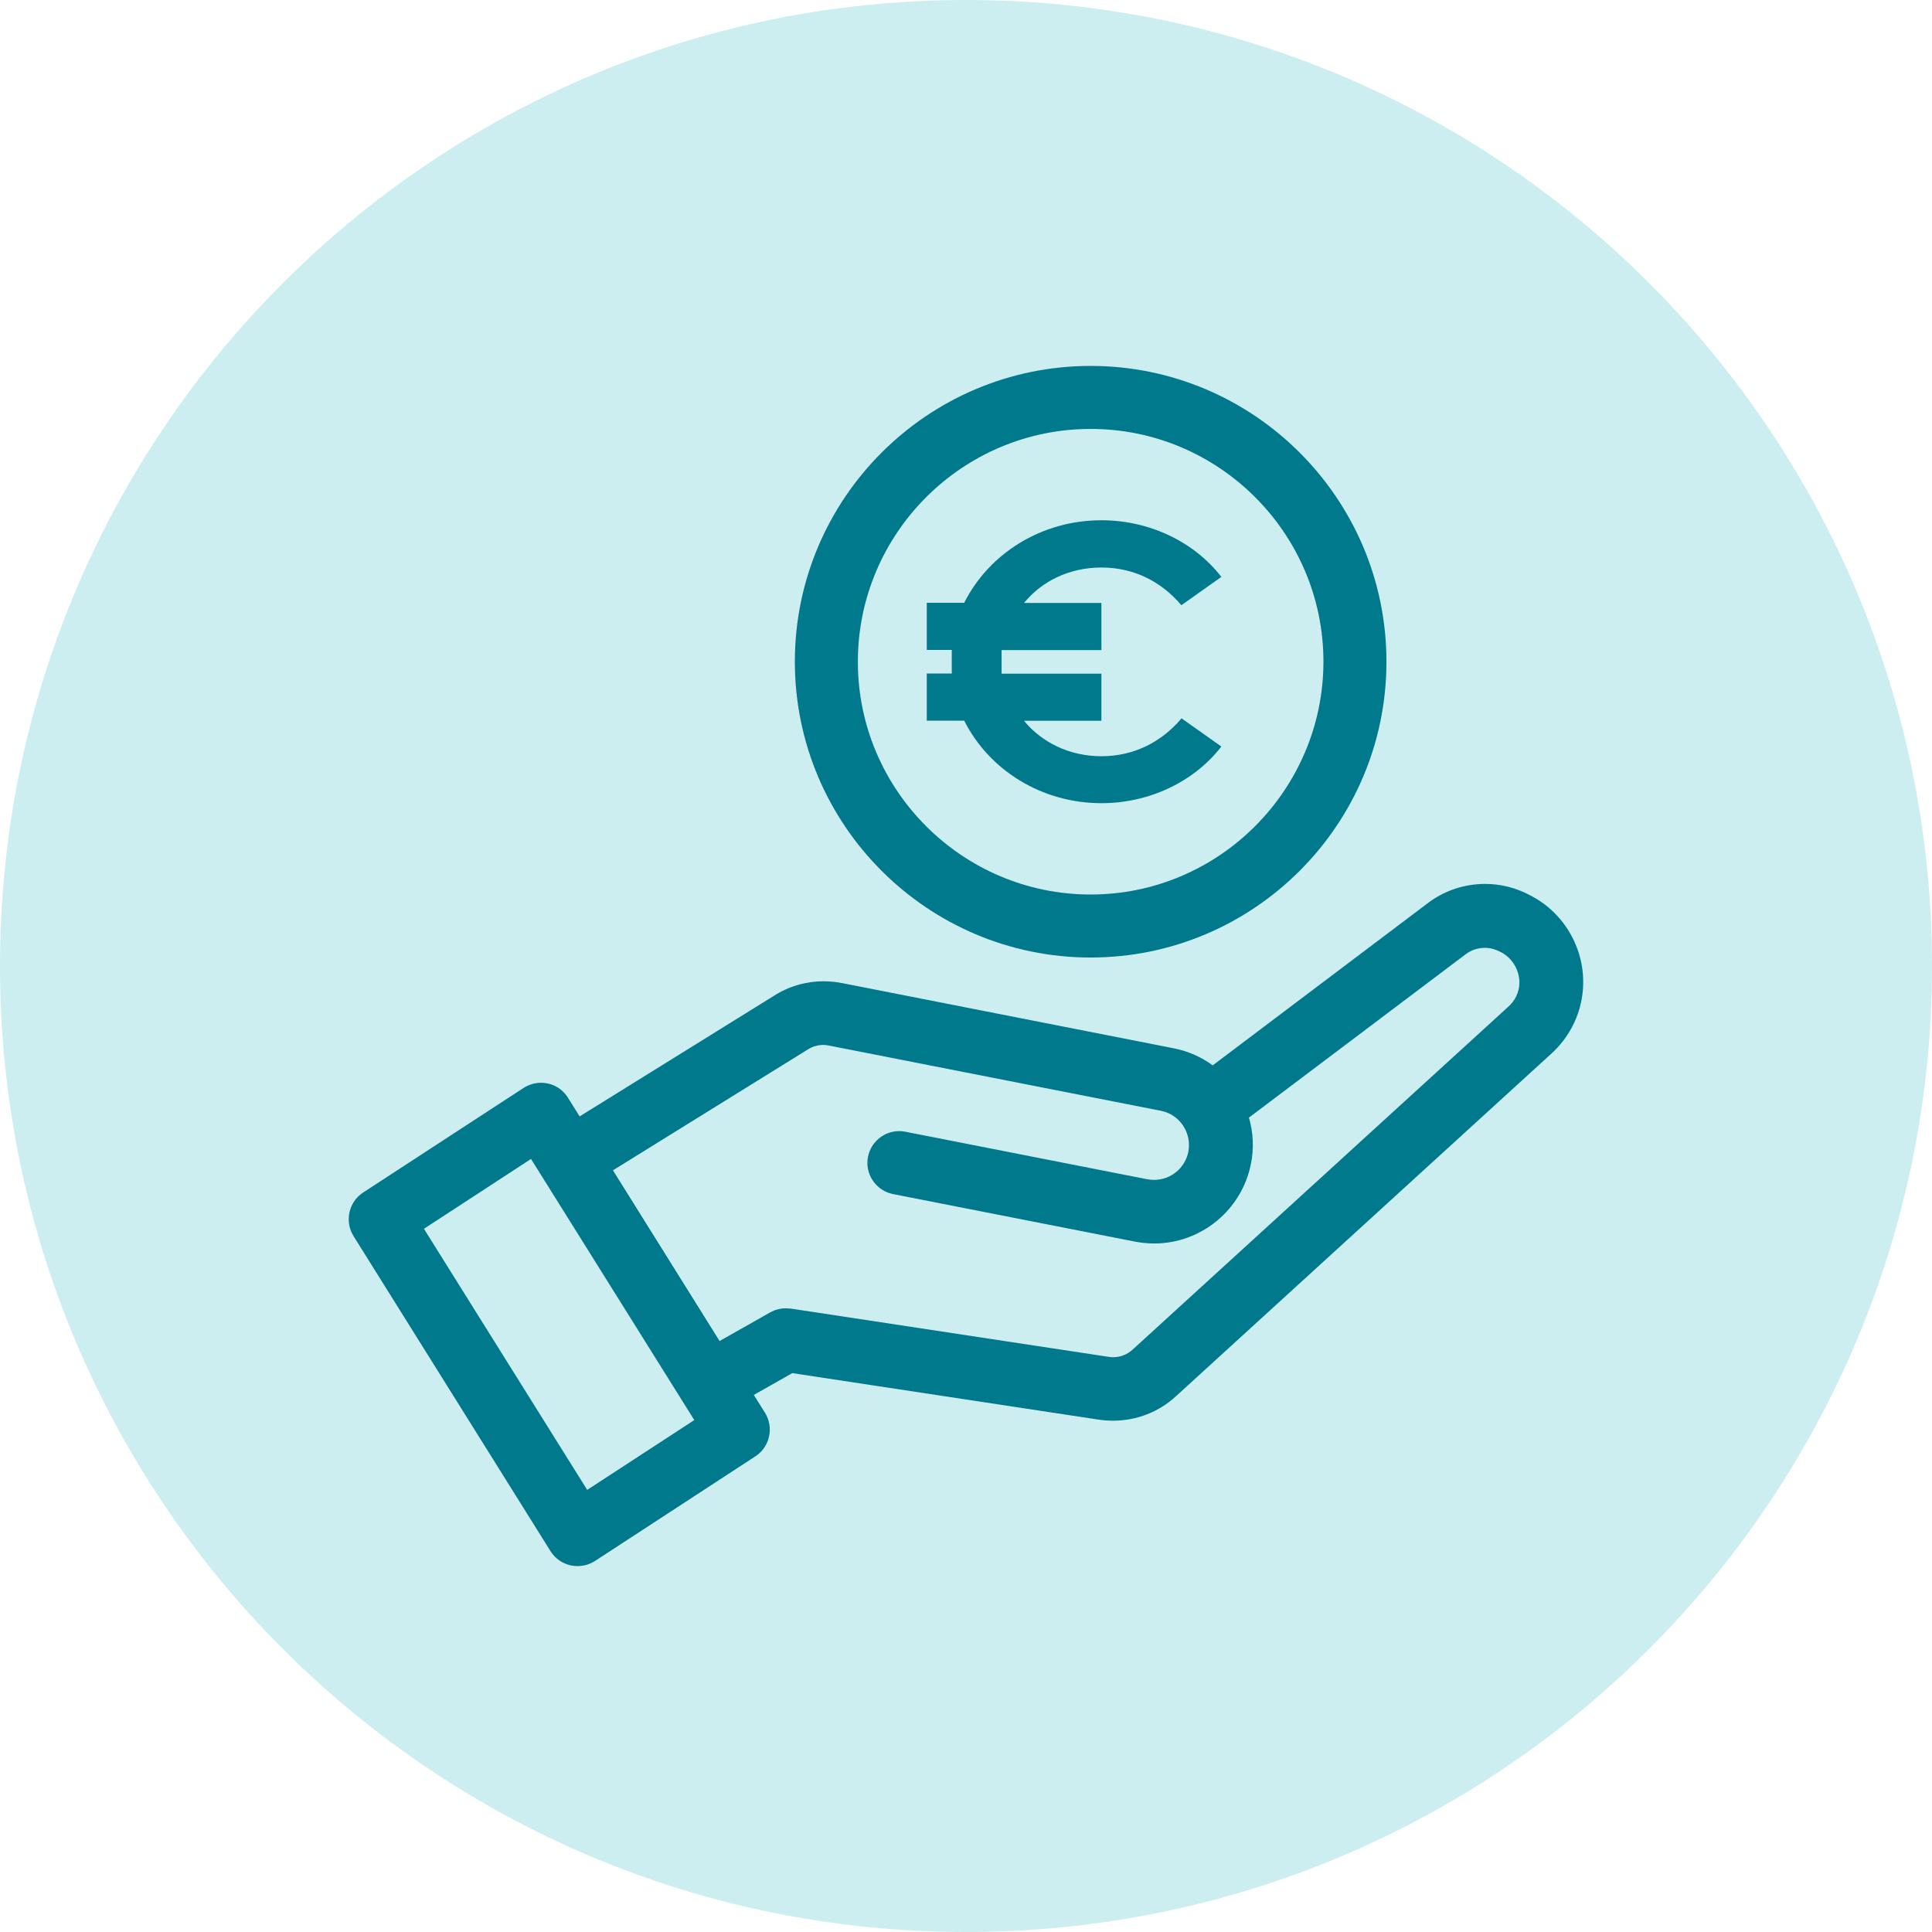 <?xml version="1.0" encoding="UTF-8"?>
<svg xmlns="http://www.w3.org/2000/svg" viewBox="0 0 127.56 127.56">
  <defs>
    <style>
      .cls-1 {
        fill: #cceef1;
      }

      .cls-1, .cls-2 {
        stroke-width: 0px;
      }

      .cls-2 {
        fill: #00798d;
      }
    </style>
  </defs>
  <g id="Hintergrund">
    <path class="cls-1" d="M63.78,127.56c35.22,0,63.78-28.56,63.78-63.78S99,0,63.78,0,0,28.56,0,63.78s28.56,63.78,63.78,63.78"/>
  </g>
  <g id="Ebene_1" data-name="Ebene 1">
    <path class="cls-2" d="M52.22,86.4l20.94,3.18c.13.02.24.03.34.03.49,0,.95-.19,1.3-.52l24.75-22.59c.49-.42.76-1,.77-1.61,0-.86-.49-1.67-1.27-2.05-.33-.17-.67-.26-1.01-.26-.46,0-.92.15-1.29.44l-14.29,10.77c.29.99.34,2.04.13,3.06-.6,3.04-3.29,5.25-6.38,5.25-.41,0-.83-.04-1.26-.12l-15.98-3.14c-.55-.11-1.02-.42-1.34-.89s-.43-1.03-.32-1.58c.2-.98,1.06-1.69,2.06-1.69.13,0,.27.01.4.04l15.98,3.14c.15.03.3.04.45.04,1.1,0,2.05-.78,2.26-1.86.24-1.24-.57-2.46-1.81-2.7l-21.88-4.3c-.15-.03-.28-.05-.41-.05-.37,0-.73.11-1.04.31l-12.85,7.97,7.04,11.27,3.34-1.89c.32-.18.68-.27,1.04-.27l.31.02ZM38.77,98.37l7.07-4.61-10.78-17.24-7.07,4.61,10.78,17.24ZM38.13,103.4c-.73,0-1.39-.37-1.78-.98l-13.01-20.81c-.6-.96-.32-2.25.63-2.87l10.6-6.91c.37-.23.75-.34,1.15-.34.73,0,1.4.37,1.78.99l.77,1.23,12.84-7.97c.97-.62,2.1-.95,3.27-.95.41,0,.83.04,1.23.12l21.87,4.3c.94.18,1.82.57,2.59,1.13l14.16-10.68c1.08-.84,2.44-1.3,3.82-1.3,1.02,0,2.03.25,2.93.73,2.2,1.09,3.6,3.4,3.55,5.87-.03,1.78-.82,3.47-2.15,4.65l-24.72,22.56c-1.13,1.05-2.61,1.63-4.16,1.63-.33,0-.65-.02-.97-.07l-20.22-3.07-2.54,1.44.74,1.18c.6.96.32,2.25-.63,2.87l-10.59,6.91c-.37.23-.75.34-1.15.34"/>
    <path class="cls-2" d="M72.01,28.32c-8.47,0-15.37,6.9-15.37,15.37s6.9,15.37,15.37,15.37c8.47,0,15.36-6.91,15.37-15.37,0-8.47-6.9-15.37-15.37-15.37M72.01,63.22c-10.77,0-19.53-8.76-19.53-19.53s8.76-19.53,19.53-19.53,19.53,8.76,19.53,19.53-8.76,19.53-19.53,19.53"/>
    <path class="cls-2" d="M78,47.42l2.64,1.87c-1.81,2.34-4.78,3.74-7.91,3.74-3.96,0-7.42-2.18-9.07-5.45h-2.47v-3.11h1.65v-1.56h-1.65v-3.11h2.47c1.65-3.27,5.11-5.45,9.07-5.45,3.13,0,6.1,1.4,7.91,3.74l-2.64,1.87c-1.32-1.56-3.13-2.49-5.28-2.49s-3.96.93-5.11,2.34h5.11v3.11h-6.59v1.56h6.59v3.11h-5.11c1.15,1.4,2.97,2.34,5.11,2.34s3.96-.93,5.28-2.49"/>
  </g>
</svg>